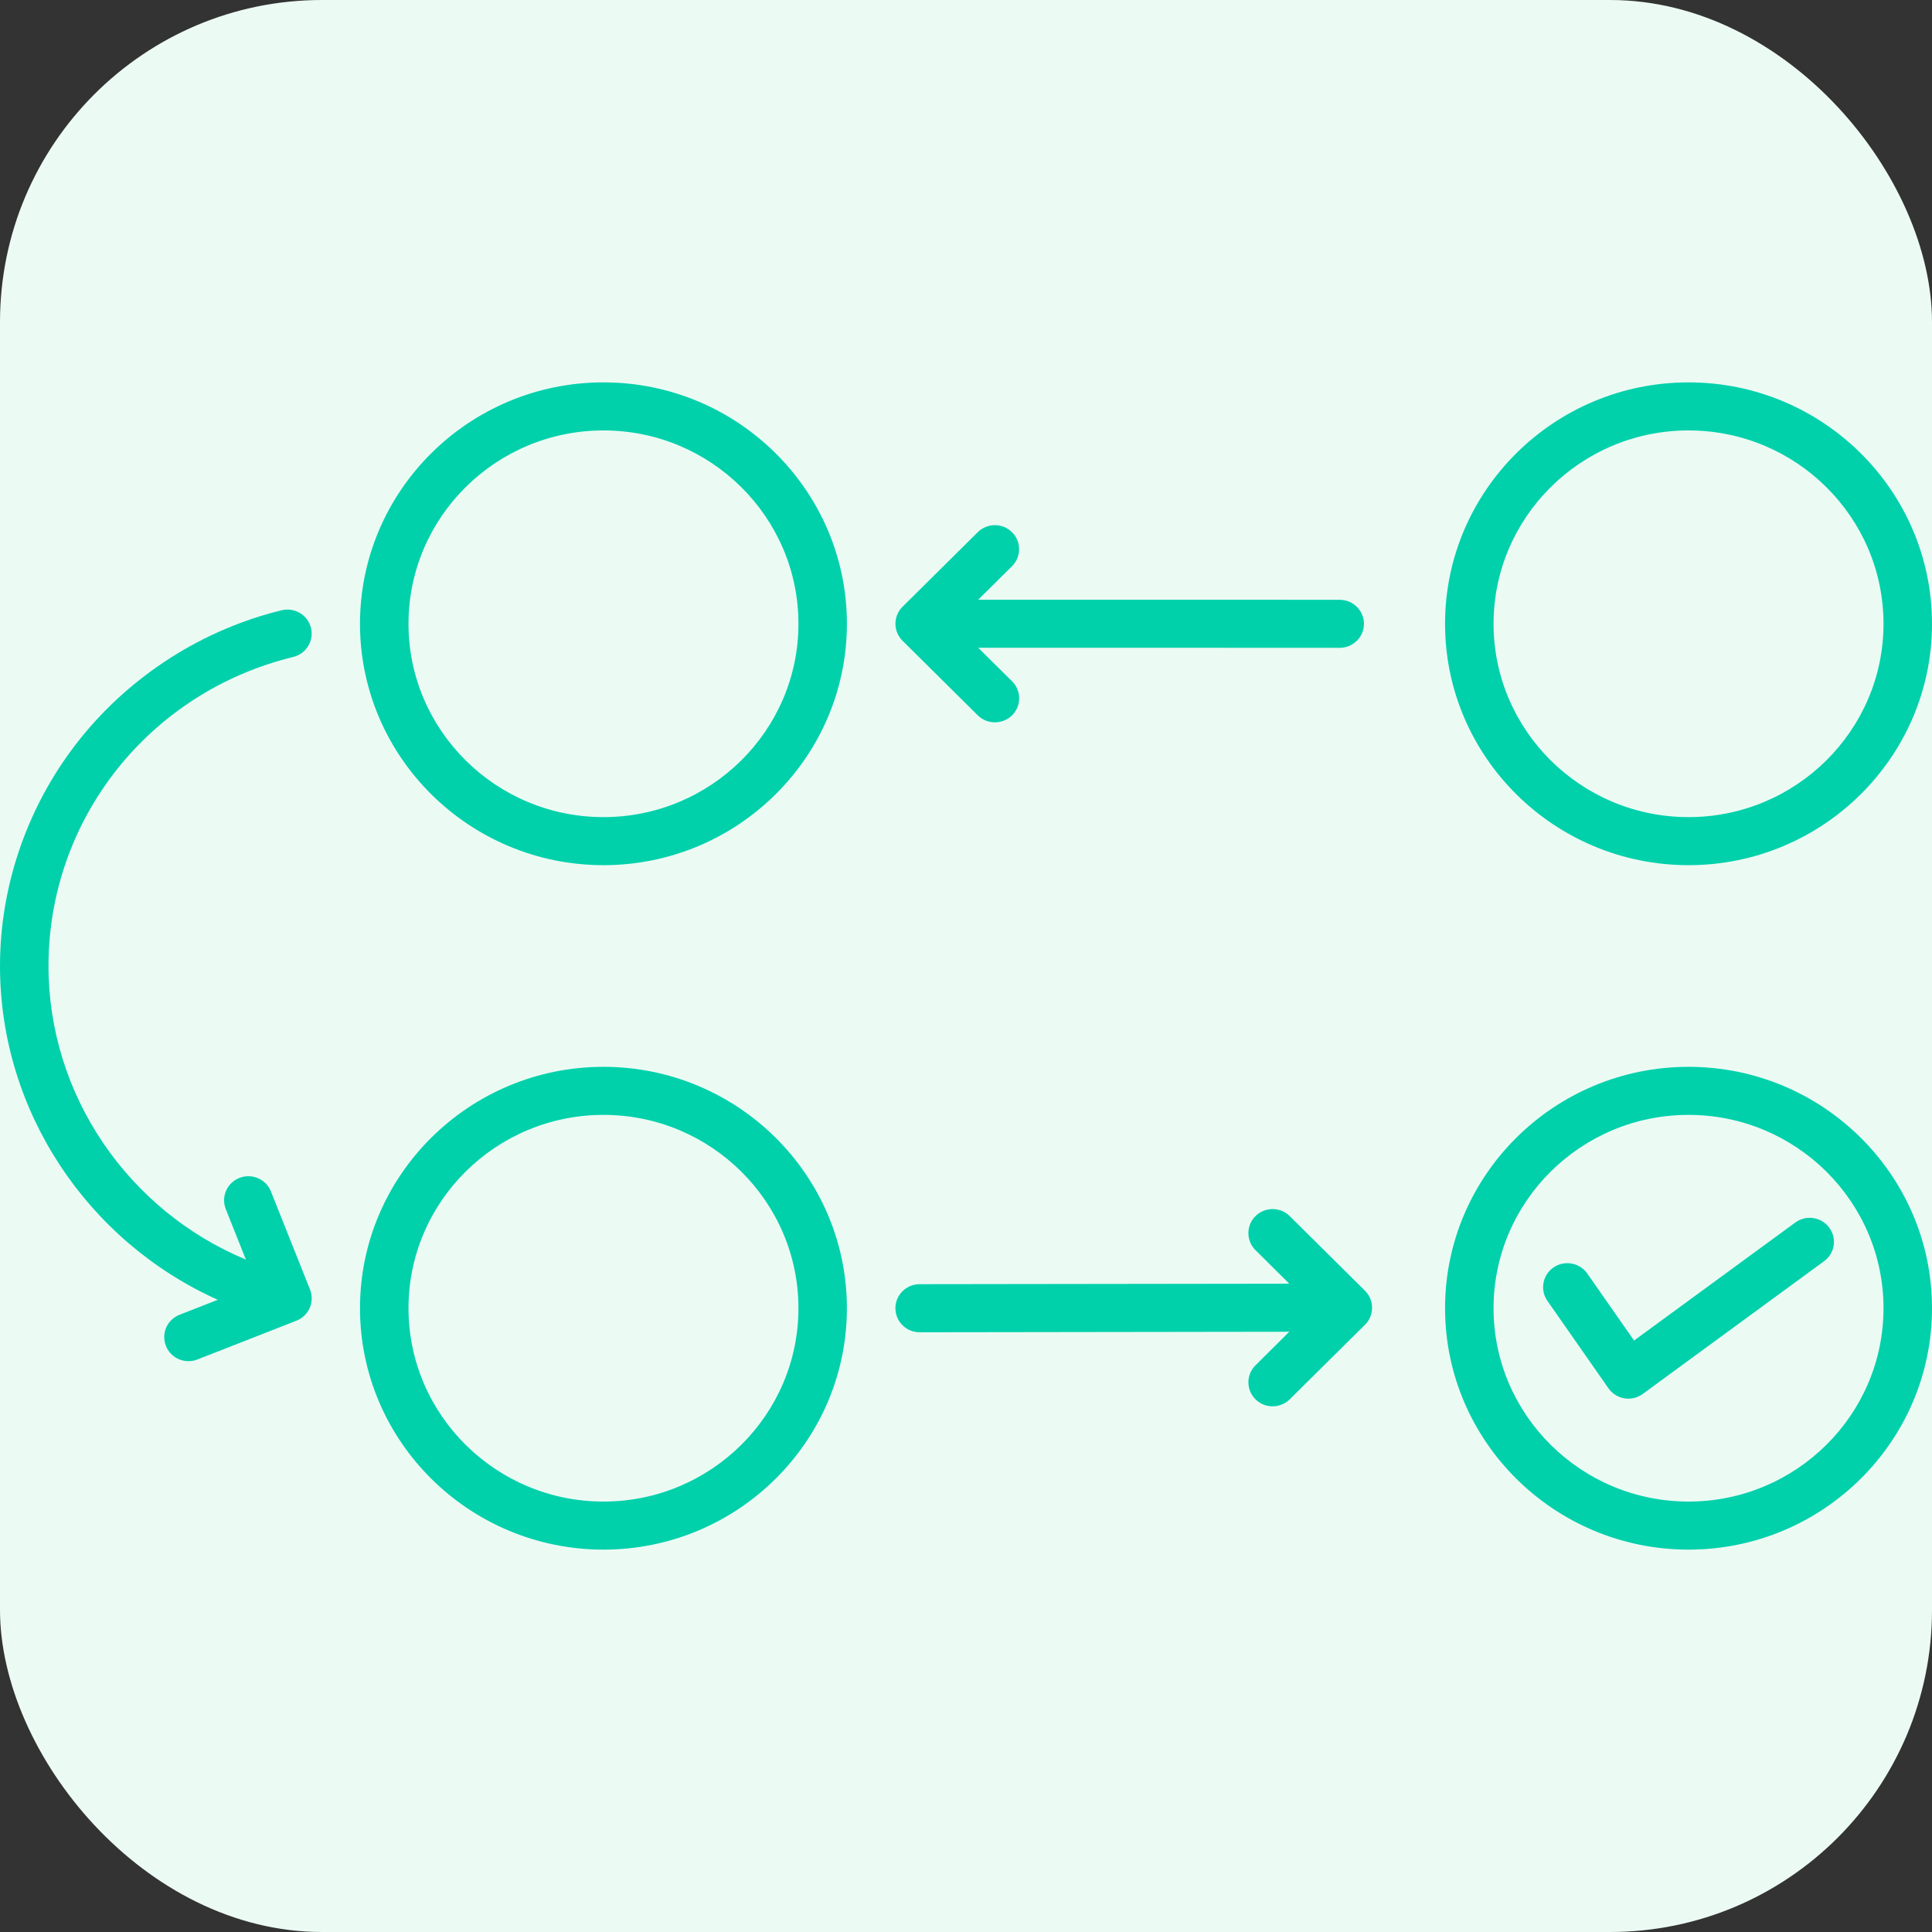 <svg width="48" height="48" viewBox="0 0 48 48" fill="none" xmlns="http://www.w3.org/2000/svg">
<rect x="0" y="0" width="48" height="48" fill="#333333" stroke="none"/>
<rect width="48" height="48" rx="8" fill="#ECFAF4"/>
<path d="M6.731 29.601C6.609 29.294 6.258 29.143 5.949 29.265C5.639 29.386 5.487 29.734 5.61 30.041L6.109 31.294C3.178 30.073 1.205 27.201 1.205 24C1.205 20.352 3.704 17.195 7.285 16.322C7.608 16.243 7.805 15.919 7.726 15.599C7.646 15.279 7.32 15.083 6.997 15.162C5.039 15.64 3.264 16.771 1.997 18.348C0.71 19.952 0 21.959 0 24C0 27.599 2.167 30.837 5.41 32.293L4.461 32.665C4.151 32.785 4 33.133 4.123 33.44C4.216 33.675 4.443 33.818 4.683 33.818C4.756 33.818 4.831 33.804 4.904 33.776L7.363 32.813C7.673 32.692 7.825 32.345 7.702 32.038L6.731 29.601ZM48 15.498C48 18.804 45.287 21.495 41.951 21.495C38.615 21.495 35.902 18.805 35.902 15.498C35.902 12.19 38.615 9.5 41.951 9.5C45.287 9.5 48 12.191 48 15.498ZM46.795 15.498C46.795 12.849 44.622 10.694 41.951 10.694C39.28 10.694 37.107 12.849 37.107 15.498C37.107 18.146 39.28 20.301 41.951 20.301C44.622 20.301 46.795 18.146 46.795 15.498ZM21.041 15.498C21.041 18.804 18.328 21.495 14.993 21.495C11.658 21.495 8.944 18.805 8.944 15.498C8.944 12.19 11.657 9.5 14.993 9.5C18.327 9.5 21.041 12.191 21.041 15.498ZM19.837 15.498C19.837 12.849 17.663 10.694 14.993 10.694C12.322 10.694 10.149 12.849 10.149 15.498C10.149 18.146 12.322 20.301 14.993 20.301C17.663 20.301 19.837 18.146 19.837 15.498ZM48 32.502C48 35.809 45.287 38.5 41.951 38.5C38.615 38.5 35.902 35.81 35.902 32.502C35.902 29.196 38.615 26.505 41.951 26.505C45.287 26.505 48 29.196 48 32.502ZM46.795 32.502C46.795 29.854 44.622 27.699 41.951 27.699C39.28 27.699 37.107 29.854 37.107 32.502C37.107 35.151 39.28 37.306 41.951 37.306C44.622 37.306 46.795 35.151 46.795 32.502ZM44.604 30.373L40.598 33.305L39.436 31.641C39.247 31.37 38.871 31.302 38.597 31.489C38.324 31.677 38.255 32.05 38.446 32.321L39.961 34.491C40.054 34.624 40.197 34.715 40.357 34.741C40.39 34.746 40.424 34.749 40.456 34.749C40.584 34.749 40.709 34.709 40.814 34.632L45.319 31.334C45.587 31.138 45.644 30.764 45.446 30.499C45.248 30.233 44.871 30.177 44.604 30.373ZM21.041 32.502C21.041 35.809 18.328 38.5 14.993 38.5C11.658 38.5 8.944 35.81 8.944 32.502C8.944 29.195 11.657 26.505 14.993 26.505C18.327 26.505 21.041 29.196 21.041 32.502ZM19.837 32.502C19.837 29.854 17.663 27.699 14.993 27.699C12.322 27.699 10.149 29.854 10.149 32.502C10.149 35.151 12.322 37.306 14.993 37.306C17.663 37.306 19.837 35.151 19.837 32.502ZM33.284 14.902L30.242 14.9H24.303L25.143 14.067C25.378 13.834 25.378 13.455 25.143 13.222C24.909 12.989 24.527 12.989 24.292 13.222L22.423 15.075C22.188 15.308 22.188 15.686 22.423 15.919L24.292 17.772C24.41 17.889 24.564 17.946 24.718 17.946C24.872 17.946 25.027 17.888 25.145 17.772C25.38 17.539 25.38 17.16 25.145 16.927L24.304 16.094H30.244L33.285 16.095C33.617 16.095 33.887 15.827 33.887 15.498C33.887 15.168 33.616 14.902 33.284 14.902ZM32.043 30.214C31.808 29.981 31.427 29.981 31.192 30.214C30.957 30.447 30.957 30.826 31.192 31.059L32.032 31.893L22.849 31.905C22.516 31.905 22.246 32.173 22.246 32.502C22.246 32.832 22.516 33.1 22.849 33.1L32.032 33.087L31.192 33.921C30.957 34.154 30.957 34.532 31.192 34.765C31.31 34.882 31.464 34.94 31.618 34.94C31.772 34.94 31.927 34.881 32.044 34.765L33.913 32.913C34.148 32.68 34.148 32.301 33.913 32.068L32.043 30.214Z" fill="#00D1AB"/>
</svg>
